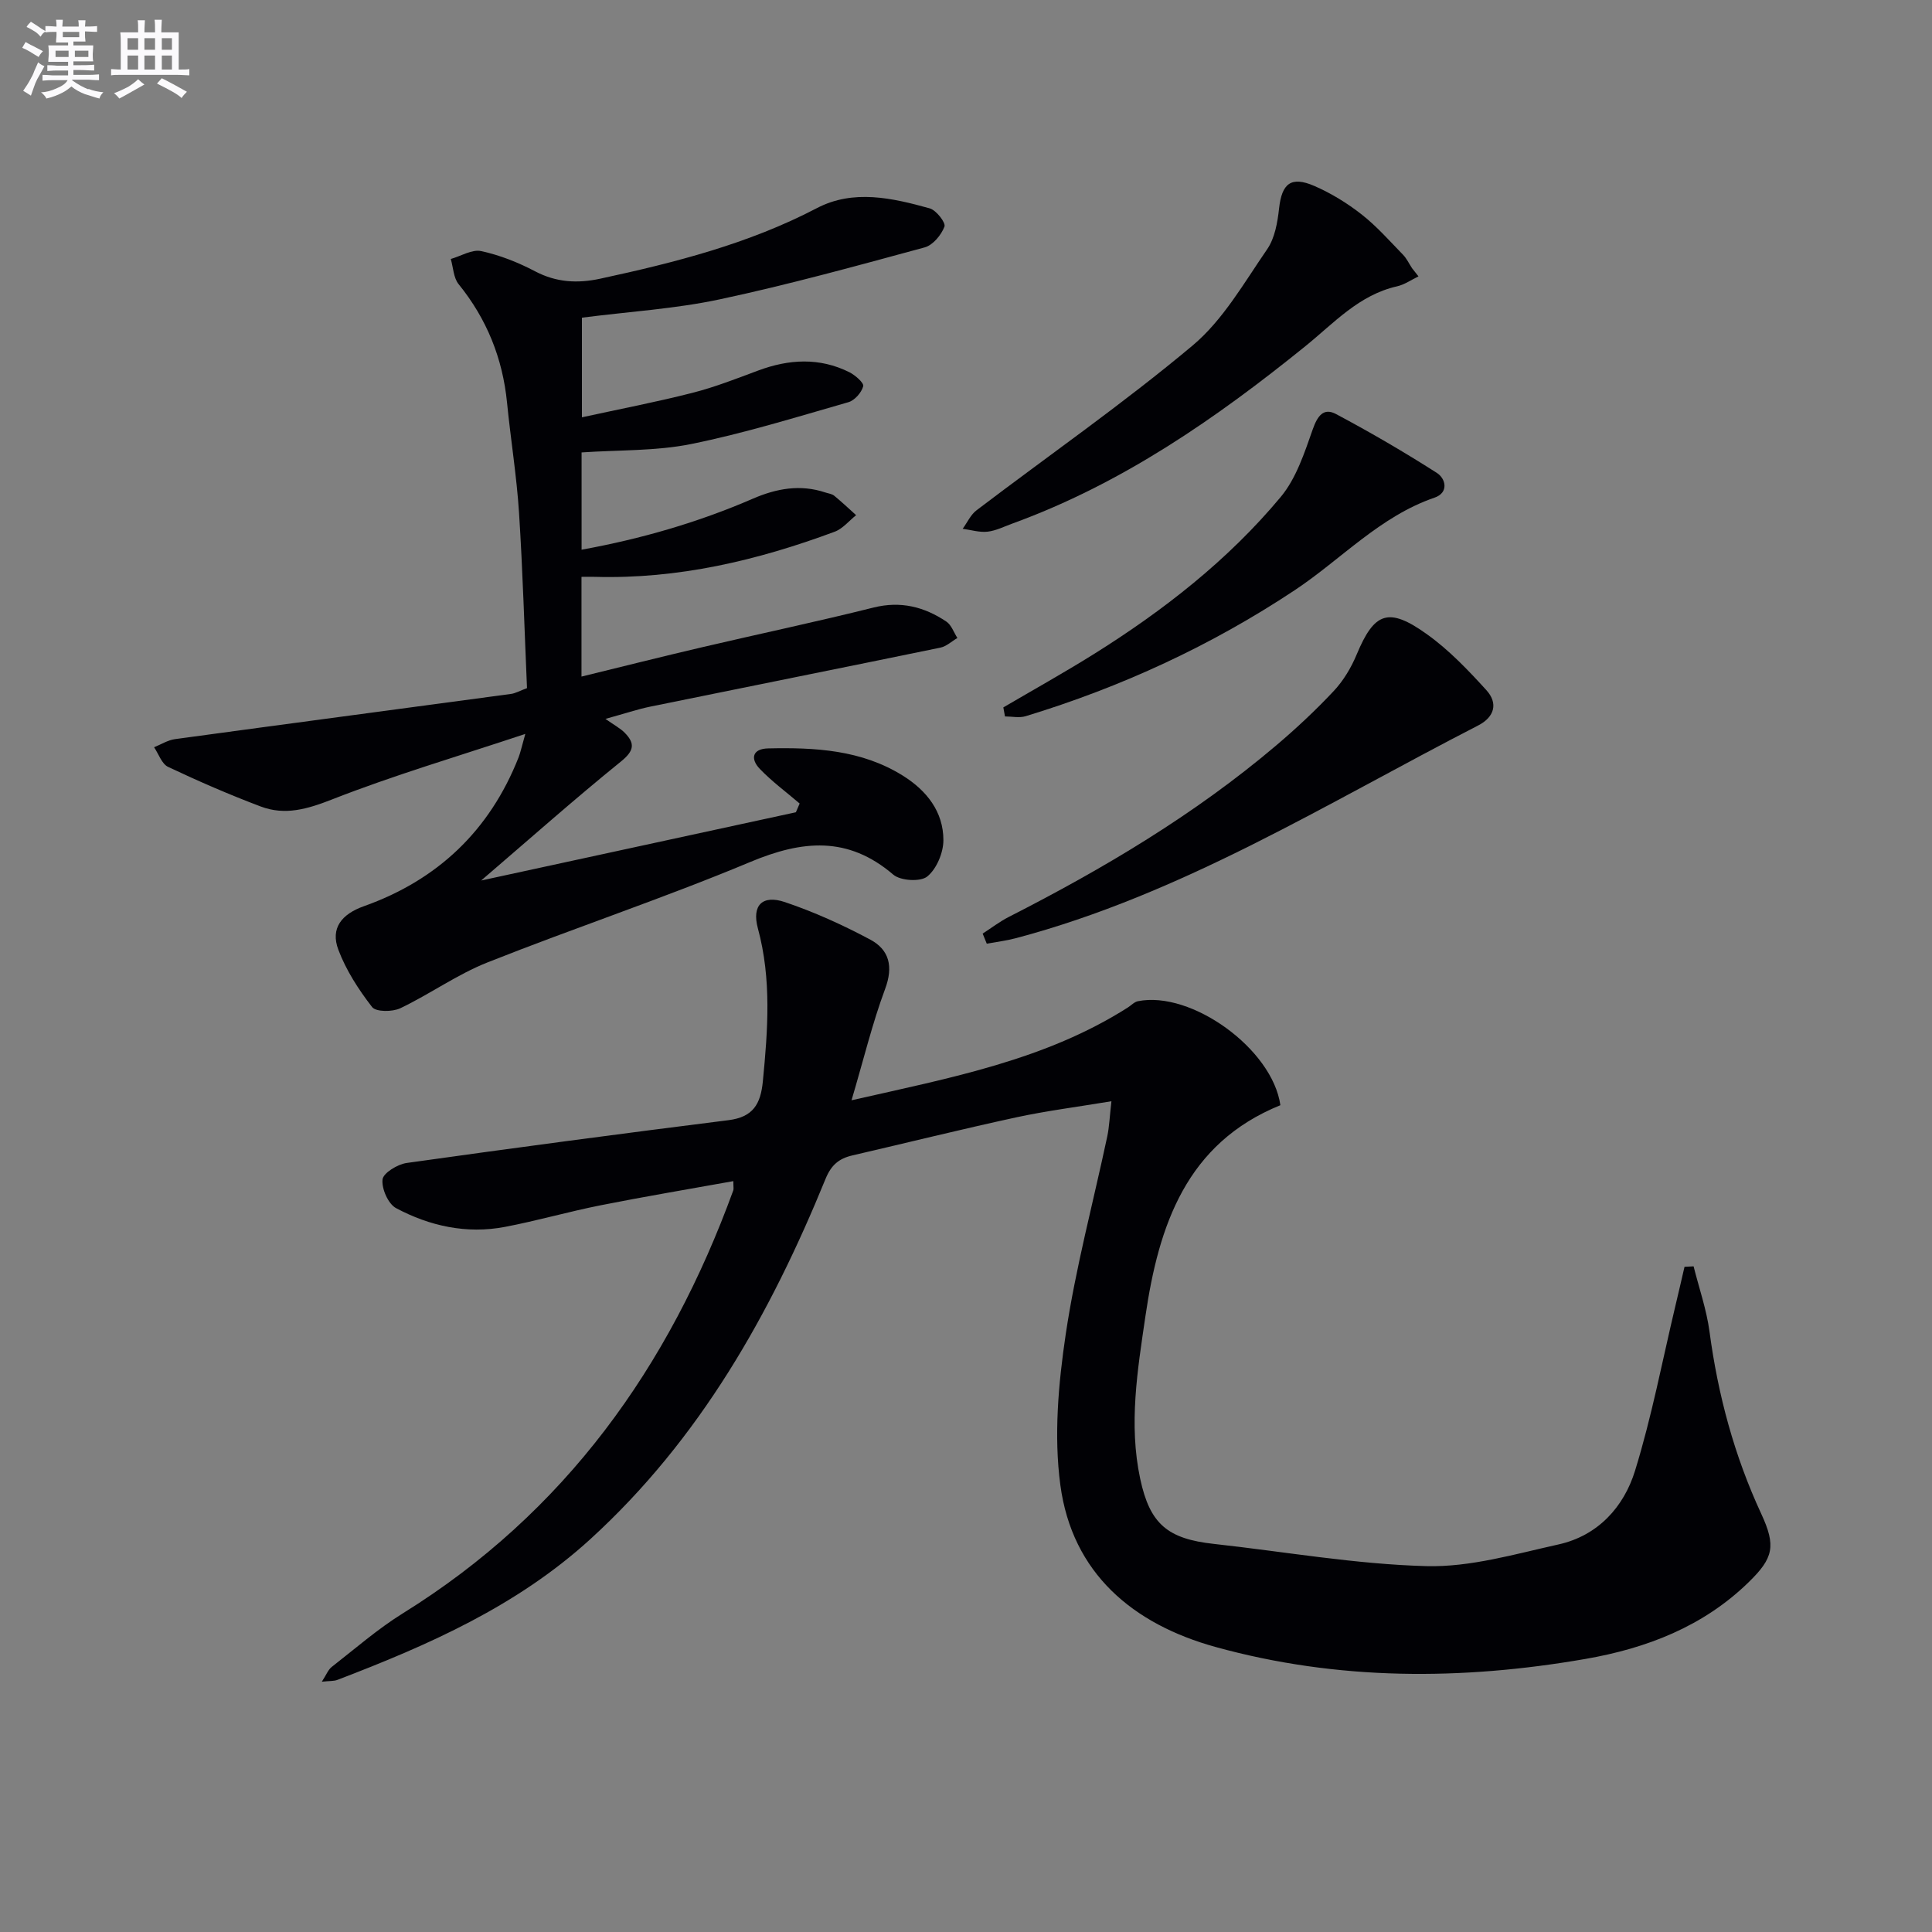 <svg enable-background="new 0 0 400 400" viewBox="0 0 400 400" xmlns="http://www.w3.org/2000/svg"><rect x="0" y="0" width="400" height="400" fill="#808080" stroke="none"/><g fill="#010105"><path d="m176.3 227.8c20.73-4.7 40.16-8.36 57.21-19.21.69-.44 1.33-1.15 2.08-1.3 11.06-2.23 27.85 9.86 29.5 21.53-19.47 7.9-25.18 24.84-27.94 43.67-1.64 11.19-3.5 22.4-1.08 33.69 2 9.36 5.66 12.42 15.26 13.47 14.67 1.61 29.3 4.21 43.99 4.6 9.08.24 18.32-2.49 27.35-4.49 8.15-1.81 13.53-7.74 15.85-15.27 3.46-11.19 5.65-22.78 8.37-34.2.64-2.67 1.25-5.34 1.87-8.01.63-.03 1.26-.07 1.88-.1 1.13 4.51 2.69 8.97 3.3 13.55 1.75 13.1 5.13 25.66 10.7 37.67 3.11 6.7 2.52 9.18-2.58 14.16-9.42 9.2-21.15 13.7-33.78 15.9-25.67 4.46-51.36 4.51-76.61-2.47-17.07-4.72-29.69-15.22-32.14-33.55-1.36-10.2-.41-20.95 1.12-31.22 2.05-13.75 5.69-27.27 8.59-40.9.43-2.03.5-4.14.87-7.32-7.14 1.19-13.49 1.99-19.73 3.34-11.34 2.46-22.61 5.26-33.92 7.88-2.75.64-4.36 1.97-5.53 4.83-11.42 27.98-26.01 53.89-48.69 74.6-15.21 13.88-33.53 21.94-52.38 29.15-.73.28-1.59.2-3.23.38.93-1.43 1.31-2.48 2.05-3.06 4.85-3.78 9.53-7.87 14.73-11.1 33.56-20.83 55.09-50.97 68.41-87.57.11-.29.01-.66.01-1.91-9.26 1.67-18.37 3.19-27.42 4.99-6.67 1.32-13.22 3.22-19.89 4.49-7.92 1.5-15.54-.17-22.52-3.89-1.63-.87-3.02-4.04-2.8-5.94.16-1.35 3.11-3.14 5-3.41 22.19-3.12 44.4-6.07 66.63-8.86 5.09-.64 6.65-3.33 7.11-8.03 1.03-10.63 1.83-21.15-1.03-31.69-1.29-4.77.93-7 5.6-5.43 6.08 2.05 12 4.74 17.66 7.76 3.95 2.11 4.82 5.58 3.08 10.23-2.64 7.09-4.42 14.51-6.95 23.04z"/><path d="m108.76 151.95c-14.12 4.7-27.28 8.57-40 13.56-5.1 2-9.73 3.37-14.77 1.47-6.5-2.45-12.89-5.23-19.18-8.2-1.32-.62-1.96-2.68-2.91-4.07 1.44-.58 2.83-1.47 4.32-1.68 23.19-3.16 46.39-6.23 69.58-9.36.94-.13 1.84-.66 3.31-1.2-.53-12.09-.87-24.21-1.65-36.31-.49-7.61-1.73-15.17-2.48-22.77-.91-9.21-4.19-17.35-10.03-24.56-1.06-1.31-1.11-3.46-1.62-5.21 2.11-.6 4.41-2.05 6.3-1.63 3.85.83 7.65 2.34 11.15 4.18 4.41 2.32 8.81 2.54 13.49 1.53 15.45-3.34 30.68-7.2 44.86-14.61 7.56-3.95 15.63-2.1 23.36.05 1.35.38 3.36 2.97 3.05 3.78-.66 1.74-2.4 3.84-4.1 4.3-14.07 3.82-28.15 7.71-42.4 10.75-9.22 1.97-18.73 2.54-28.56 3.8v20.63c7.77-1.7 15.37-3.15 22.85-5.06 4.65-1.18 9.15-2.95 13.66-4.63 6.35-2.36 12.65-2.73 18.84.34 1.22.61 3.07 2.23 2.89 2.91-.35 1.32-1.77 2.94-3.07 3.31-10.81 3.1-21.6 6.45-32.6 8.67-7.25 1.46-14.85 1.2-22.64 1.73v20.14c12.28-2.23 24.1-5.64 35.48-10.57 4.87-2.11 9.8-3.01 14.98-1.28.63.21 1.37.28 1.85.68 1.56 1.28 3.03 2.67 4.53 4.02-1.47 1.17-2.77 2.81-4.45 3.43-16 5.95-32.43 9.83-49.66 9.34-.8-.02-1.61 0-2.75 0v20.65c8.43-2.06 16.72-4.15 25.03-6.09 11.8-2.76 23.66-5.26 35.41-8.2 5.65-1.41 10.53-.16 15.1 2.9 1.05.7 1.54 2.24 2.29 3.4-1.17.68-2.27 1.74-3.54 2-19.99 4.12-40 8.11-60 12.2-2.69.55-5.31 1.44-9.33 2.55 1.87 1.32 3.07 1.94 3.97 2.85 2.18 2.21 2.01 3.72-.72 5.94-9.65 7.81-18.94 16.06-28.98 24.67 22.1-4.79 43.63-9.46 65.16-14.13.26-.6.52-1.21.78-1.81-2.77-2.37-5.73-4.55-8.24-7.16-2.02-2.1-1.56-4.18 1.71-4.25 9.71-.22 19.34.29 27.91 5.65 4.91 3.07 8.39 7.45 8.38 13.36 0 2.59-1.41 5.94-3.34 7.51-1.4 1.14-5.54.9-7.04-.39-9.41-8.05-18.85-7.12-29.62-2.61-17.9 7.49-36.37 13.63-54.42 20.8-6.27 2.49-11.91 6.56-18.03 9.48-1.62.77-5.03.78-5.83-.25-2.8-3.61-5.39-7.62-6.99-11.87-1.68-4.45.68-7.37 5.29-9.01 15.25-5.42 26.04-15.65 32.02-30.8.41-1.06.63-2.16 1.4-4.87z"/><path d="m203.45 193.29c1.8-1.16 3.51-2.48 5.41-3.45 19.62-10 38.47-21.19 55.33-35.48 4.19-3.55 8.22-7.32 11.97-11.32 1.99-2.13 3.59-4.81 4.72-7.52 3.66-8.78 6.58-9.94 14.62-4.16 4.52 3.24 8.47 7.38 12.23 11.52 2.47 2.71 1.72 5.57-1.71 7.33-31.28 16.06-61.27 34.92-95.73 44.04-1.96.52-3.99.76-5.99 1.13-.28-.69-.57-1.39-.85-2.09z"/><path d="m293.68 57.22c-1.47.71-2.88 1.71-4.43 2.06-7.89 1.78-13.06 7.6-18.97 12.38-18.54 15-38.02 28.49-60.66 36.73-1.71.62-3.41 1.49-5.17 1.69-1.67.18-3.43-.37-5.14-.6.95-1.29 1.65-2.91 2.87-3.83 14.93-11.35 30.37-22.08 44.73-34.11 6.3-5.28 10.66-12.99 15.43-19.92 1.6-2.31 2.16-5.57 2.48-8.48.57-5.14 2.46-6.74 7.3-4.64 3.47 1.51 6.8 3.55 9.78 5.89 3.12 2.44 5.79 5.48 8.57 8.34.77.79 1.26 1.86 1.88 2.8.45.56.89 1.12 1.33 1.69z"/><path d="m207.73 146.46c6.23-3.65 12.54-7.17 18.66-10.99 14.44-9.03 27.83-19.46 38.76-32.57 3.22-3.86 4.93-9.16 6.65-14.04.98-2.77 2.24-4.51 4.82-3.13 7.1 3.78 14.07 7.84 20.85 12.17 1.91 1.22 2.5 4.12-.46 5.13-11.34 3.89-19.32 12.77-28.96 19.17-17.29 11.47-35.89 20.05-55.7 26.08-1.31.4-2.85.05-4.28.05-.12-.63-.23-1.25-.34-1.87z"/></g><path d="m6.8 9.5c.6.3 1.3.7 2.1 1.1-.4.4-.7.8-.9 1.2-.7-.4-1.3-.8-1.8-1.1s-1.1-.6-1.6-.8c.2-.4.5-.8.7-1.2.4.2.8.5 1.5.8zm.9 6.9c-.3.6-.5 1.1-.7 1.7s-.4 1.1-.6 1.7c-.6-.4-1.1-.7-1.6-1 .7-1 1.2-1.8 1.5-2.4.3-.5.6-1.1.8-1.7.3-.6.5-1.2.8-1.8.3.3.8.6 1.3.8-.7 1.3-1.2 2.2-1.5 2.7zm.1-11c.4.3 1 .7 1.7 1.1-.5.2-.8.6-1.1 1.1-.5-.6-1-1-1.4-1.2s-.9-.6-1.5-.8c.2-.4.5-.7.9-1.1.5.3.9.6 1.4.9zm10.5 13c1 .4 2 .6 3.1.7-.4.4-.7.8-.8 1.3-.9-.2-1.9-.6-3-.9-1-.4-2-.9-2.8-1.6-.5.4-1.1.9-1.9 1.3s-1.9.9-3.3 1.2c-.1-.3-.5-.8-1.1-1.3 1 0 2.1-.3 3.2-.8 1.2-.5 1.9-1 2.3-1.7h-3.2c-.4 0-1 0-2 .1v-1.2c1 0 1.7.1 2 .1h3.3v-1h-2.3c-.2 0-.9 0-2 .1v-1.2c1.2 0 1.9.1 2 .1h2.3v-.8h-4.1c0-.7.1-1.2.1-1.6 0-.5 0-1.1-.1-1.8h4.1v-.6h-2.5c0-.6.1-1.1.1-1.6v-.6h-.5c-.4 0-1 0-1.8.1v-1.3c1.2 0 1.9.1 2.1.1h.2c0-.3 0-.8-.1-1.4h1.4c0 .6-.1 1-.1 1.4h3.4c0-.4 0-.8-.1-1.3h1.5c0 .4-.1.9-.1 1.3.7 0 1.5 0 2.5-.1v1.2c-1 0-1.8-.1-2.5-.1v.6c0 .3 0 .8.1 1.5h-2.5v.8h4.1c0 .7-.1 1.3-.1 1.8s0 1 .1 1.5h-4.1v.8h1.4c.8 0 1.8 0 2.9-.1v1.2c-1 0-1.9-.1-2.8-.1h-1.5v1h3.2c.3 0 1 0 2.1-.1v1.2c-1.1 0-1.8-.1-2.1-.1h-3.4l-.1.1c1.4 1 2.4 1.5 3.4 1.9zm-4.1-6.6v-1.3h-2.7v1.3zm2.2-4.1v-1.1h-3.4v1.1zm1.9 4.1v-1.3h-2.8v1.3z" fill="#fbfafc"/><path d="m37 6.7v2.3 5.4c1 0 1.8 0 2.2-.1v1.3c-.6 0-1.5-.1-2.5-.1h-11.9c-.7 0-1.3 0-1.8.1v-1.3c.5 0 1.1.1 2 .1v-5.2c0-1 0-1.8-.1-2.5h3.7c0-1.3 0-2.1-.1-2.5h1.5c0 .4-.1 1.3-.1 2.5h2.2c0-1.2 0-2.1-.1-2.6h1.5c0 .4-.1 1.3-.1 2.6zm-12.3 13.7c-.3-.4-.7-.8-1.1-1.1 1.1-.4 2.1-.9 2.9-1.3.8-.5 1.5-1 2.1-1.6.4.4.9.8 1.3 1.1-2.5 1.4-4.2 2.4-5.2 2.9zm3.9-10.1v-2.4h-2.2v2.4zm0 4.1v-2.9h-2.2v2.9zm3.5-4.1v-2.4h-2.2v2.4zm0 4.1v-2.9h-2.2v2.9zm.4 2.9 1-1.1c.6.3 1.4.7 2.5 1.3s2 1.1 2.7 1.5c-.4.4-.8.8-1.1 1.3-.8-.8-2.5-1.7-5.1-3zm3.1-7v-2.4h-2.1v2.4zm0 4.1v-2.9h-2.1v2.9z" fill="#fbfafc"/></svg>
